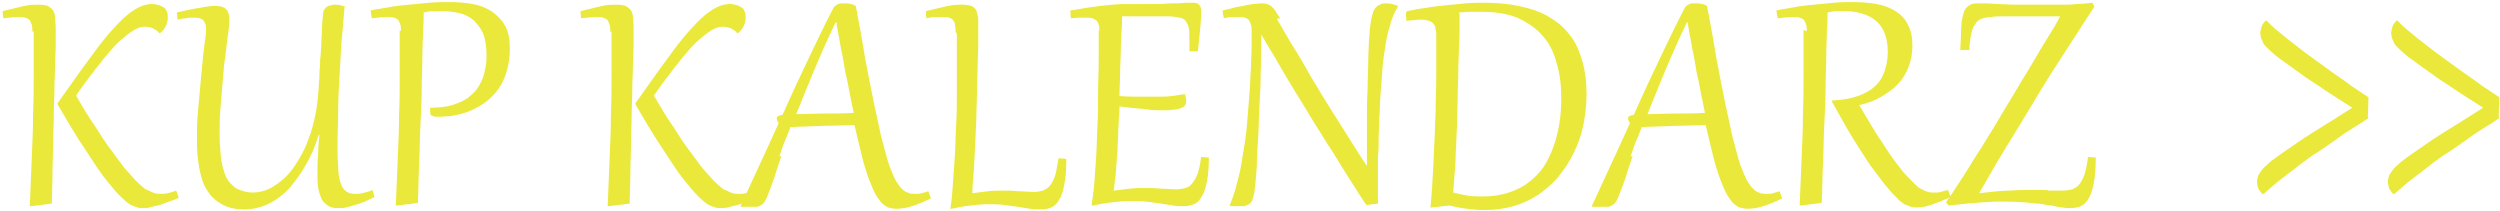 <?xml version="1.0" encoding="UTF-8"?><!DOCTYPE svg PUBLIC "-//W3C//DTD SVG 1.1//EN" "http://www.w3.org/Graphics/SVG/1.1/DTD/svg11.dtd"><svg xmlns="http://www.w3.org/2000/svg" xml:space="preserve" width="249px" height="21px" style="shape-rendering:geometricPrecision; fill-rule:evenodd; clip-rule:evenodd" viewBox="0 0 3859 319" xmlns:xlink="http://www.w3.org/1999/xlink"><defs><style type="text/css"><![CDATA[ .fil0 {fill:#eae83a;fill-rule:nonzero;} ]]></style></defs><path class="fil0" d="M116 142c11,19 21,36 31,50 9,14 17,27 25,37 8,11 14,19 20,27 6,7 12,13 17,19 4,4 7,7 11,10 3,3 6,5 10,6 3,2 6,3 9,4 3,1 6,1 9,1 4,0 7,0 11,-1 4,-1 8,-2 13,-4l4 11c-6,3 -12,5 -18,7 -5,2 -10,4 -15,5 -4,1 -9,2 -12,3 -4,1 -7,1 -10,1 -3,0 -6,0 -9,-1 -3,-1 -5,-2 -8,-3 -3,-1 -5,-3 -8,-5 -3,-2 -5,-5 -8,-7 -5,-5 -11,-11 -17,-19 -7,-8 -14,-17 -22,-29 -8,-12 -17,-26 -27,-41 -10,-16 -21,-34 -33,-55l0 -2 10 -14c15,-21 28,-40 41,-57 12,-17 24,-32 35,-44 11,-12 21,-22 31,-28 10,-7 20,-10 29,-10 4,0 8,1 11,2 3,1 6,3 8,4 2,2 3,4 4,7 1,3 1,5 1,8 0,4 -1,9 -3,13 -2,4 -5,8 -9,11l-1 0c-3,-4 -7,-6 -11,-8 -4,-1 -7,-2 -11,-2 -7,0 -15,3 -23,9 -8,6 -17,13 -26,23 -9,10 -18,21 -28,34 -10,13 -20,26 -30,41zm-66 -96c0,-4 0,-8 -1,-11 -1,-3 -2,-5 -3,-7 -2,-2 -4,-3 -7,-4 -3,-1 -6,-1 -11,-1 -6,0 -13,1 -23,2l-1 -11c13,-3 24,-6 33,-8 9,-2 17,-2 23,-2 6,0 11,1 14,2 3,2 6,4 8,7 2,3 3,7 3,11 0,4 1,10 1,15 0,1 0,5 0,10 0,5 0,12 0,20 0,8 -1,18 -1,29 0,11 -1,23 -1,36 0,13 -1,26 -1,41 0,14 -1,29 -1,44 0,15 -1,30 -1,46 0,16 -1,31 -1,46l-32 4 -2 0c1,-26 2,-50 3,-73 1,-23 2,-46 2,-68 1,-22 1,-43 1,-65 0,-21 0,-43 0,-64z"/>  <path id="1" class="fil0" d="M532 6c-2,20 -3,39 -5,57 -1,18 -2,36 -3,53 -1,17 -2,34 -2,51 0,17 -1,34 -1,51 0,13 0,25 1,35 0,10 1,18 3,24 2,6 4,11 8,14 3,3 8,5 14,5 4,0 8,0 12,-1 4,-1 10,-2 16,-5l3 11c-5,2 -10,5 -15,7 -5,2 -10,4 -15,5 -5,2 -10,3 -14,4 -4,1 -8,1 -12,1 -7,0 -12,-1 -16,-4 -4,-3 -8,-6 -10,-11 -2,-5 -4,-11 -5,-17 -1,-7 -1,-14 -1,-22 0,-9 0,-18 1,-28 0,-10 1,-20 2,-31l-1 0c-3,9 -6,18 -10,27 -4,9 -9,18 -14,26 -5,9 -11,16 -17,24 -6,8 -13,14 -21,20 -8,6 -16,10 -24,13 -9,3 -18,5 -28,5 -10,0 -19,-1 -27,-4 -8,-3 -14,-7 -20,-12 -6,-5 -10,-11 -14,-18 -4,-7 -6,-15 -8,-23 -2,-8 -3,-17 -4,-26 -1,-9 -1,-19 -1,-28 0,-10 0,-21 1,-33 1,-11 2,-23 3,-34 1,-11 2,-23 3,-33 1,-11 2,-21 3,-30 1,-9 2,-17 3,-23 1,-6 1,-11 1,-14 0,-3 0,-6 -1,-8 -1,-2 -2,-4 -3,-6 -2,-1 -4,-3 -6,-3 -3,-1 -6,-1 -11,-1 -3,0 -7,0 -10,1 -4,0 -8,1 -13,2l-1 -11c14,-3 25,-6 35,-7 9,-2 17,-3 23,-3 4,0 8,0 11,1 3,1 5,2 7,4 2,2 3,4 4,7 1,3 1,7 1,11 0,2 0,7 -1,13 -1,6 -2,14 -3,23 -1,9 -2,19 -4,31 -1,11 -2,23 -3,35 -1,12 -2,24 -3,37 -1,12 -1,24 -1,36 0,7 0,14 1,21 0,7 1,14 2,21 1,7 3,13 5,19 2,6 5,11 9,15 4,4 8,8 14,10 6,2 12,4 20,4 9,0 18,-2 26,-6 8,-4 16,-10 24,-17 7,-7 14,-16 20,-26 6,-10 12,-21 16,-33 5,-12 8,-25 11,-39 3,-14 4,-28 5,-42 0,-6 1,-11 1,-16 0,-5 0,-10 1,-16 0,-5 0,-11 1,-17 0,-6 1,-12 1,-19 0,-7 1,-14 1,-22 0,-8 1,-16 2,-25 0,-2 1,-4 2,-5 1,-1 2,-3 4,-4 2,-1 3,-2 6,-2 2,-1 4,-1 6,-1 3,0 5,0 9,1 3,1 6,2 9,3z"/><path id="12" class="fil0" d="M619 45c0,-4 0,-7 -1,-10 -1,-3 -2,-5 -3,-7 -2,-2 -4,-3 -7,-4 -3,-1 -6,-1 -11,-1 -6,0 -13,1 -23,2l-2 -12c8,-2 18,-3 28,-5 10,-2 20,-3 31,-4 11,-1 21,-2 32,-3 11,-1 21,-1 31,-1 13,0 25,1 36,3 11,2 21,6 30,12 8,6 15,13 20,22 5,9 7,21 7,35 0,16 -3,31 -8,44 -5,13 -13,24 -23,33 -10,9 -22,16 -36,21 -14,5 -29,7 -46,7 -4,0 -6,-1 -8,-2 -2,-1 -2,-4 -2,-8l0 -2c0,-1 0,-2 0,-2 13,0 24,-1 34,-4 9,-3 17,-6 24,-11 6,-5 12,-10 15,-15 4,-6 7,-12 9,-18 2,-6 3,-12 4,-18 1,-6 1,-11 1,-16 0,-13 -2,-24 -5,-32 -4,-9 -9,-15 -15,-21 -6,-5 -13,-9 -22,-11 -8,-2 -17,-3 -27,-3 -5,0 -9,0 -14,0 -4,0 -9,1 -14,2 0,7 0,16 -1,28 0,12 -1,25 -1,40 0,15 -1,31 -1,49 0,18 -1,37 -2,56 -1,19 -1,39 -2,60 -1,21 -1,41 -2,61l-32 4 -2 0c1,-26 2,-50 3,-73 1,-23 2,-45 2,-67 1,-22 1,-43 1,-65 0,-21 0,-43 0,-66z"/><path id="123" class="fil0" d="M1008 142c11,19 21,36 31,50 9,14 17,27 25,37 8,11 14,19 20,27 6,7 12,13 17,19 4,4 7,7 11,10 3,3 6,5 10,6 3,2 6,3 9,4 3,1 6,1 9,1 4,0 7,0 11,-1 4,-1 8,-2 13,-4l4 11c-6,3 -12,5 -18,7 -5,2 -10,4 -15,5 -4,1 -9,2 -12,3 -4,1 -7,1 -10,1 -3,0 -6,0 -9,-1 -3,-1 -5,-2 -8,-3 -3,-1 -5,-3 -8,-5 -3,-2 -5,-5 -8,-7 -5,-5 -11,-11 -17,-19 -7,-8 -14,-17 -22,-29 -8,-12 -17,-26 -27,-41 -10,-16 -21,-34 -33,-55l0 -2 10 -14c15,-21 28,-40 41,-57 12,-17 24,-32 35,-44 11,-12 21,-22 31,-28 10,-7 20,-10 29,-10 4,0 8,1 11,2 3,1 6,3 8,4 2,2 3,4 4,7 1,3 1,5 1,8 0,4 -1,9 -3,13 -2,4 -5,8 -9,11l-1 0c-3,-4 -7,-6 -11,-8 -4,-1 -7,-2 -11,-2 -7,0 -15,3 -23,9 -8,6 -17,13 -26,23 -9,10 -18,21 -28,34 -10,13 -20,26 -30,41zm-66 -96c0,-4 0,-8 -1,-11 -1,-3 -2,-5 -3,-7 -2,-2 -4,-3 -7,-4 -3,-1 -6,-1 -11,-1 -6,0 -13,1 -23,2l-1 -11c13,-3 24,-6 33,-8 9,-2 17,-2 23,-2 6,0 11,1 14,2 3,2 6,4 8,7 2,3 3,7 3,11 0,4 1,10 1,15 0,1 0,5 0,10 0,5 0,12 0,20 0,8 -1,18 -1,29 0,11 -1,23 -1,36 0,13 -1,26 -1,41 0,14 -1,29 -1,44 0,15 -1,30 -1,46 0,16 -1,31 -1,46l-32 4 -2 0c1,-26 2,-50 3,-73 1,-23 2,-46 2,-68 1,-22 1,-43 1,-65 0,-21 0,-43 0,-64z"/><path id="1234" class="fil0" d="M1206 238c-3,9 -6,17 -8,24 -2,7 -4,13 -6,18 -2,5 -3,9 -5,13 -1,4 -3,7 -4,10 -1,3 -3,6 -5,8 -2,2 -4,3 -6,4 -2,1 -4,1 -7,1 -2,0 -5,0 -8,0 -1,0 -3,0 -6,0 -2,0 -4,0 -6,0l-2 -1c11,-23 21,-46 31,-67 10,-21 19,-42 28,-61 -2,-3 -3,-6 -3,-7 0,-4 3,-5 9,-6 16,-36 31,-68 44,-95 13,-27 24,-50 34,-69 1,-2 2,-3 3,-4 1,-1 3,-2 5,-3 2,-1 4,-1 5,-1 2,0 4,0 6,0 3,0 5,0 8,1 2,0 5,1 8,3 6,31 11,59 15,84 5,25 9,47 13,66 4,19 8,36 11,51 4,14 7,27 10,37 3,10 7,19 10,26 3,7 7,12 10,16 4,4 7,7 11,8 4,2 8,2 13,2 3,0 6,0 9,-1 3,-1 7,-2 10,-3l4 11c-10,5 -20,9 -29,12 -9,3 -18,4 -25,4 -4,0 -8,-1 -12,-2 -4,-2 -7,-4 -11,-8 -3,-4 -7,-9 -10,-15 -3,-6 -6,-14 -10,-24 -3,-9 -7,-21 -10,-34 -3,-13 -7,-28 -11,-46 -16,0 -33,1 -49,1 -16,1 -33,1 -50,2 -3,9 -7,18 -10,25 -3,8 -5,15 -7,20zm112 -66c-2,-9 -4,-19 -6,-29 -2,-11 -4,-22 -7,-34 -2,-12 -4,-25 -7,-38 -2,-13 -5,-26 -7,-40l-1 0c-13,27 -24,52 -34,76 -10,24 -19,46 -27,66 15,0 30,-1 45,-1 14,0 29,0 44,-1z"/><path id="12345" class="fil0" d="M1475 46c0,-4 0,-8 -1,-11 0,-3 -1,-5 -3,-7 -1,-2 -3,-3 -6,-4 -3,-1 -6,-1 -11,-1 -3,0 -7,0 -11,0 -4,0 -9,1 -13,2l-1 -11c13,-3 24,-6 34,-8 9,-2 17,-2 23,-2 6,0 10,1 14,2 3,2 6,4 7,7 1,3 2,7 3,11 0,4 0,10 0,15 0,0 0,3 0,9 0,5 0,13 0,22 0,9 -1,20 -1,32 0,12 -1,25 -1,39 0,14 -1,27 -1,42 -1,14 -1,28 -2,42 -1,14 -1,26 -2,38 -1,12 -2,23 -2,32 9,-1 17,-2 24,-3 8,-1 15,-1 21,-1 9,0 18,0 26,1 8,0 16,1 24,1 5,0 10,-1 14,-2 4,-2 8,-4 11,-8 3,-4 6,-10 8,-16 2,-7 3,-16 5,-26l12 1c0,16 -1,29 -3,39 -2,10 -4,18 -8,24 -3,6 -8,10 -12,12 -5,2 -10,3 -17,3 -5,0 -10,0 -16,-1 -6,-1 -12,-2 -19,-3 -7,-1 -14,-2 -22,-3 -8,-1 -16,-1 -25,-1 -8,0 -17,1 -26,2 -10,1 -19,3 -29,5l-2 0c2,-12 3,-25 4,-39 1,-14 2,-29 3,-44 1,-15 1,-31 2,-47 1,-16 1,-32 1,-48 0,-16 0,-32 0,-47 0,-15 0,-30 0,-45z"/><path id="123456" class="fil0" d="M1697 45c0,-4 0,-7 -1,-10 -1,-3 -2,-5 -3,-6 -2,-2 -4,-3 -7,-4 -3,-1 -6,-1 -11,-1 -3,0 -6,0 -10,0 -4,0 -8,1 -12,1l-1 -12c9,-1 17,-3 24,-4 8,-1 15,-2 21,-3 7,-1 13,-1 19,-2 6,0 11,-1 16,-1 14,0 28,0 40,0 13,0 24,0 34,-1 10,0 18,0 24,-1 6,0 10,0 12,0 4,0 7,1 9,3 2,2 3,5 3,9 0,2 0,5 0,9 0,5 -1,10 -1,16 -1,6 -1,12 -2,19 -1,7 -1,13 -2,19l-13 0c0,-3 0,-7 0,-10 0,-3 0,-6 0,-8 0,-8 0,-14 -1,-18 -1,-5 -3,-8 -5,-11 -2,-3 -6,-5 -10,-5 -4,-1 -9,-2 -16,-2 -9,0 -17,0 -23,0 -7,0 -13,0 -19,0l-7 0c-3,0 -7,0 -10,0 -4,0 -8,0 -13,0 0,7 0,16 -1,25 0,9 -1,19 -1,29 0,10 -1,22 -1,33 0,12 -1,24 -1,36 12,1 22,1 31,1 9,0 17,0 25,0 9,0 17,0 25,-1 7,-1 14,-2 20,-3 1,4 2,7 2,11 0,3 -1,5 -2,7 -2,2 -4,3 -7,4 -3,1 -7,2 -11,2 -4,1 -9,1 -14,1 -9,0 -20,0 -31,-2 -12,-1 -24,-2 -38,-4 0,5 0,11 -1,19 0,7 -1,15 -1,23 0,8 -1,17 -1,25 -1,9 -1,17 -2,25 0,8 -1,15 -2,22 -1,7 -1,12 -2,16 9,-1 17,-2 25,-3 8,-1 16,-1 22,-1 9,0 18,0 26,1 8,0 16,1 24,1 5,0 10,-1 14,-2 4,-1 8,-4 11,-8 3,-4 6,-9 8,-15 2,-6 4,-15 5,-25l12 1c0,15 -1,27 -3,37 -2,10 -4,17 -8,23 -3,6 -7,10 -12,12 -5,2 -10,3 -16,3 -5,0 -10,0 -16,-1 -6,-1 -12,-2 -19,-3 -7,-1 -14,-2 -22,-3 -8,-1 -17,-1 -26,-1 -8,0 -17,1 -27,2 -10,1 -20,3 -30,5l-2 0c1,-9 3,-20 4,-32 1,-13 2,-27 3,-42 1,-15 1,-31 2,-48 1,-17 1,-34 1,-51 0,-17 1,-34 1,-51 0,-17 0,-33 0,-47z"/><path id="1234567" class="fil0" d="M1971 26c4,7 9,15 14,24 5,9 11,19 17,28 6,10 12,20 18,31 6,11 13,21 19,32 7,11 13,21 20,32 6,10 13,20 19,30 6,10 12,19 17,27 5,8 10,16 15,23 0,-24 0,-46 0,-65 0,-20 0,-37 1,-53 0,-16 1,-30 1,-42 0,-12 1,-23 1,-32 1,-9 1,-17 2,-24 1,-7 2,-12 3,-16 1,-4 2,-7 3,-9 1,-2 3,-4 5,-6 2,-1 4,-2 6,-3 2,-1 5,-1 7,-1 6,0 12,1 19,4l0 1c-4,6 -8,14 -11,24 -3,10 -6,21 -8,33 -2,12 -4,25 -5,38 -1,13 -2,27 -3,40 -1,13 -1,26 -2,38 0,12 -1,23 -1,33 0,8 0,17 -1,25 0,8 0,16 0,24 0,8 0,16 0,24 0,8 0,17 0,25l-16 2 -2 0c-3,-4 -6,-9 -10,-15 -4,-6 -9,-14 -14,-22 -5,-8 -11,-17 -17,-27 -6,-10 -12,-20 -19,-30 -6,-10 -13,-21 -20,-32 -7,-11 -13,-22 -20,-33 -7,-11 -13,-21 -19,-31 -6,-10 -12,-20 -17,-29 -5,-9 -10,-17 -15,-25 -4,-7 -8,-14 -11,-19 0,20 0,39 -1,58 0,19 -1,37 -2,54 -1,17 -1,34 -2,49 -1,16 -2,30 -2,43 -1,9 -1,17 -2,24 -1,7 -1,12 -2,17 -1,4 -2,8 -3,11 -1,3 -3,4 -5,6 -2,1 -4,2 -7,3 -3,0 -6,0 -10,0l-4 0c-1,0 -2,0 -3,0 -1,0 -2,0 -4,0l-2 -1c4,-9 7,-18 10,-29 3,-11 6,-22 8,-34 2,-12 4,-24 6,-37 2,-13 3,-26 4,-39 1,-13 2,-26 3,-38 1,-12 1,-24 2,-36 0,-11 1,-22 1,-31 0,-10 0,-18 0,-25 0,-4 0,-7 -1,-10 -1,-3 -2,-5 -3,-7 -2,-2 -4,-3 -6,-4 -3,-1 -6,-1 -10,-1 -3,0 -7,0 -10,0 -4,0 -8,1 -13,2l-2 -12c8,-2 14,-3 20,-5 6,-1 12,-2 16,-3 5,-1 9,-2 13,-2 4,0 8,-1 11,-1 3,0 6,0 9,1 2,1 5,2 7,4 2,2 4,4 6,7 2,3 4,7 7,11z"/><path id="12345678" class="fil0" d="M2253 18c0,4 0,11 0,20 0,9 0,19 -1,31 0,12 -1,25 -1,38 0,14 -1,28 -1,43 0,15 -1,29 -1,43 -1,14 -1,28 -2,41 0,13 -1,24 -2,35 -1,10 -1,19 -2,25 9,2 17,4 24,5 8,1 15,1 22,1 15,0 28,-2 40,-6 12,-4 22,-9 31,-16 9,-7 17,-15 23,-24 6,-9 11,-20 15,-31 4,-11 7,-23 9,-35 2,-13 3,-25 3,-39 0,-20 -2,-38 -7,-54 -4,-16 -11,-31 -21,-42 -10,-12 -23,-21 -38,-28 -16,-7 -35,-10 -58,-10 -6,0 -11,0 -17,0 -6,0 -12,1 -17,1zm-81 -4c10,-2 19,-4 29,-5 10,-2 20,-3 30,-4 10,-1 20,-2 31,-3 10,-1 20,-1 30,-1 14,0 27,1 41,3 13,2 25,5 37,9 12,4 22,10 32,17 10,7 18,16 25,26 7,10 12,23 16,37 4,14 6,31 6,49 0,17 -2,33 -5,48 -3,15 -8,29 -15,43 -6,13 -14,25 -23,36 -9,11 -20,20 -31,28 -12,8 -25,14 -39,18 -14,4 -29,6 -46,6 -8,0 -17,-1 -26,-2 -9,-1 -18,-3 -27,-5l-27 3 -2 0c1,-6 1,-13 2,-23 1,-9 1,-20 2,-33 1,-13 1,-26 2,-42 1,-15 1,-32 2,-49 0,-18 1,-36 1,-56 0,-20 0,-40 0,-61 0,-4 0,-8 -1,-11 0,-3 -1,-6 -3,-8 -1,-2 -4,-4 -7,-5 -3,-1 -7,-2 -12,-2 -6,0 -13,1 -23,2l-1 -12z"/><path id="123456789" class="fil0" d="M2520 238c-3,9 -6,17 -8,24 -2,7 -4,13 -6,18 -2,5 -3,9 -5,13 -1,4 -3,7 -4,10 -1,3 -3,6 -5,8 -2,2 -4,3 -6,4 -2,1 -4,1 -7,1 -2,0 -5,0 -8,0 -1,0 -3,0 -6,0 -2,0 -4,0 -6,0l-2 -1c11,-23 21,-46 31,-67 10,-21 19,-42 28,-61 -2,-3 -3,-6 -3,-7 0,-4 3,-5 9,-6 16,-36 31,-68 44,-95 13,-27 24,-50 34,-69 1,-2 2,-3 3,-4 1,-1 3,-2 5,-3 2,-1 4,-1 5,-1 2,0 4,0 6,0 3,0 5,0 8,1 2,0 5,1 8,3 6,31 11,59 15,84 5,25 9,47 13,66 4,19 8,36 11,51 4,14 7,27 10,37 3,10 7,19 10,26 3,7 7,12 10,16 4,4 7,7 11,8 4,2 8,2 13,2 3,0 6,0 9,-1 3,-1 7,-2 10,-3l4 11c-10,5 -20,9 -29,12 -9,3 -18,4 -25,4 -4,0 -8,-1 -12,-2 -4,-2 -7,-4 -11,-8 -3,-4 -7,-9 -10,-15 -3,-6 -6,-14 -10,-24 -3,-9 -7,-21 -10,-34 -3,-13 -7,-28 -11,-46 -16,0 -33,1 -49,1 -16,1 -33,1 -50,2 -3,9 -7,18 -10,25 -3,8 -5,15 -7,20zm112 -66c-2,-9 -4,-19 -6,-29 -2,-11 -4,-22 -7,-34 -2,-12 -4,-25 -7,-38 -2,-13 -5,-26 -7,-40l-1 0c-13,27 -24,52 -34,76 -10,24 -19,46 -27,66 15,0 30,-1 45,-1 14,0 29,0 44,-1z"/><path id="12345678910" class="fil0" d="M2789 45c0,-4 0,-7 -1,-10 -1,-3 -2,-5 -3,-7 -2,-2 -4,-3 -7,-4 -3,-1 -6,-1 -11,-1 -6,0 -13,1 -23,2l-2 -12c8,-2 17,-3 27,-5 10,-2 20,-3 31,-4 10,-1 21,-2 31,-3 10,-1 21,-1 30,-1 13,0 25,1 36,3 11,2 21,6 29,11 8,5 15,12 19,21 5,9 7,20 7,32 0,12 -2,23 -6,33 -4,10 -9,19 -16,26 -7,8 -16,14 -26,20 -10,6 -21,10 -34,13 9,16 18,30 25,42 8,12 15,23 21,32 6,9 12,17 17,23 5,7 10,12 15,17 4,4 7,7 10,10 3,3 6,5 9,6 3,2 6,3 9,4 3,1 6,1 10,1 4,0 7,0 10,-1 3,-1 7,-2 11,-3l4 11c-11,5 -21,9 -30,12 -9,3 -16,4 -22,4 -3,0 -6,0 -9,-1 -3,-1 -5,-2 -8,-3 -3,-1 -5,-3 -8,-5 -3,-2 -5,-5 -8,-8 -5,-4 -10,-11 -17,-19 -6,-8 -14,-18 -22,-29 -8,-12 -17,-26 -27,-42 -10,-16 -20,-35 -32,-56l0 -2c16,-1 29,-3 40,-7 11,-4 20,-9 26,-15 7,-6 12,-14 15,-23 3,-9 5,-19 5,-30 0,-21 -6,-37 -17,-47 -11,-10 -28,-16 -49,-16 -5,0 -9,0 -13,0 -4,0 -9,1 -14,2 0,7 0,16 -1,28 0,12 -1,25 -1,40 0,15 -1,31 -1,49 0,18 -1,37 -2,56 -1,19 -1,39 -2,60 -1,21 -1,41 -2,61l-32 4 -2 0c1,-26 2,-50 3,-73 1,-23 2,-45 2,-67 1,-22 1,-43 1,-65 0,-21 0,-43 0,-66z"/><path id="1234567891011" class="fil0" d="M3026 75c0,-10 1,-18 1,-26 0,-7 1,-14 1,-19 1,-5 2,-10 3,-13 1,-4 3,-7 5,-9 2,-2 5,-4 8,-5 3,-1 7,-1 12,-1 3,0 6,0 11,0 5,0 11,1 18,1 7,0 16,1 26,1 10,0 21,0 34,0 7,0 13,0 20,0 6,0 13,0 19,0 7,0 13,0 21,-1 7,0 16,-1 25,-2l3 6c-6,9 -12,18 -19,29 -7,11 -14,22 -22,34 -8,12 -15,24 -24,37 -8,13 -16,26 -24,39 -8,13 -16,27 -24,40 -8,13 -16,26 -24,39 -8,13 -15,25 -22,37 -7,12 -13,23 -19,33 18,-2 34,-4 47,-4 13,-1 24,-1 34,-1 6,0 11,0 15,0 4,0 9,0 12,1 4,0 7,0 11,0 3,0 7,0 10,0 5,0 10,-1 15,-2 4,-2 8,-4 11,-8 3,-4 6,-10 8,-16 2,-7 4,-16 5,-26l12 1c0,16 -1,29 -3,39 -2,10 -4,18 -8,24 -3,6 -8,10 -12,12 -5,2 -10,3 -17,3 -4,0 -7,0 -11,-1 -4,0 -8,-1 -12,-2 -4,-1 -8,-1 -13,-2 -5,-1 -10,-2 -16,-2 -6,-1 -12,-1 -19,-2 -7,0 -15,-1 -24,-1 -6,0 -12,0 -19,0 -7,0 -14,1 -21,1 -7,1 -15,1 -24,2 -9,1 -18,2 -28,3l-4 -5c6,-9 13,-19 20,-30 7,-11 15,-23 22,-35 8,-12 16,-25 24,-38 8,-13 16,-26 24,-40 8,-13 16,-26 24,-40 8,-13 16,-26 23,-38 7,-12 14,-24 21,-35 7,-11 13,-21 18,-31 -7,0 -14,0 -20,0 -6,0 -12,0 -18,0 -6,0 -11,0 -16,0 -5,0 -10,0 -15,0l-19 0c-7,0 -13,0 -18,1 -5,0 -10,1 -13,2 -4,1 -7,3 -9,5 -2,2 -4,6 -6,9 -2,4 -3,9 -4,14 -1,6 -2,13 -2,21l-13 0z"/><path class="fil0" d="M3656 179c-9,6 -18,12 -28,18 -10,6 -19,13 -29,20 -10,7 -20,14 -30,20 -10,7 -19,14 -28,21 -9,7 -18,14 -26,20 -8,7 -15,13 -22,19 -3,-3 -5,-6 -7,-9 -1,-4 -2,-7 -2,-10 0,-2 0,-5 1,-7 0,-2 1,-4 3,-7 1,-2 4,-5 6,-8 3,-3 7,-6 11,-10 5,-4 11,-8 18,-13 7,-5 16,-11 26,-18 10,-7 22,-14 36,-23 13,-8 29,-18 46,-29 -17,-11 -32,-20 -45,-29 -13,-9 -25,-16 -34,-23 -10,-7 -18,-13 -25,-18 -7,-5 -13,-9 -17,-13 -5,-4 -8,-7 -11,-10 -3,-3 -5,-5 -6,-8 -1,-2 -2,-5 -3,-7 0,-2 -1,-4 -1,-7 0,-3 1,-6 2,-10 1,-4 4,-7 7,-10 6,6 13,13 21,19 8,7 16,13 25,20 9,7 18,14 28,21 10,7 19,14 29,21 10,7 19,13 28,20 9,6 18,12 27,18l-1 30z"/><path id="1" class="fil0" d="M3858 179c-9,6 -18,12 -28,18 -10,6 -19,13 -29,20 -10,7 -20,14 -30,20 -10,7 -19,14 -28,21 -9,7 -18,14 -26,20 -8,7 -15,13 -22,19 -3,-3 -5,-6 -7,-9 -1,-4 -2,-7 -2,-10 0,-2 0,-5 1,-7 0,-2 1,-4 3,-7 1,-2 4,-5 6,-8 3,-3 7,-6 11,-10 5,-4 11,-8 18,-13 7,-5 16,-11 26,-18 10,-7 22,-14 36,-23 13,-8 29,-18 46,-29 -17,-11 -32,-20 -45,-29 -13,-9 -25,-16 -34,-23 -10,-7 -18,-13 -25,-18 -7,-5 -13,-9 -17,-13 -5,-4 -8,-7 -11,-10 -3,-3 -5,-5 -6,-8 -1,-2 -2,-5 -3,-7 0,-2 -1,-4 -1,-7 0,-3 1,-6 2,-10 1,-4 4,-7 7,-10 6,6 13,13 21,19 8,7 16,13 25,20 9,7 18,14 28,21 10,7 19,14 29,21 10,7 19,13 28,20 9,6 18,12 27,18l-1 30z"/></svg>